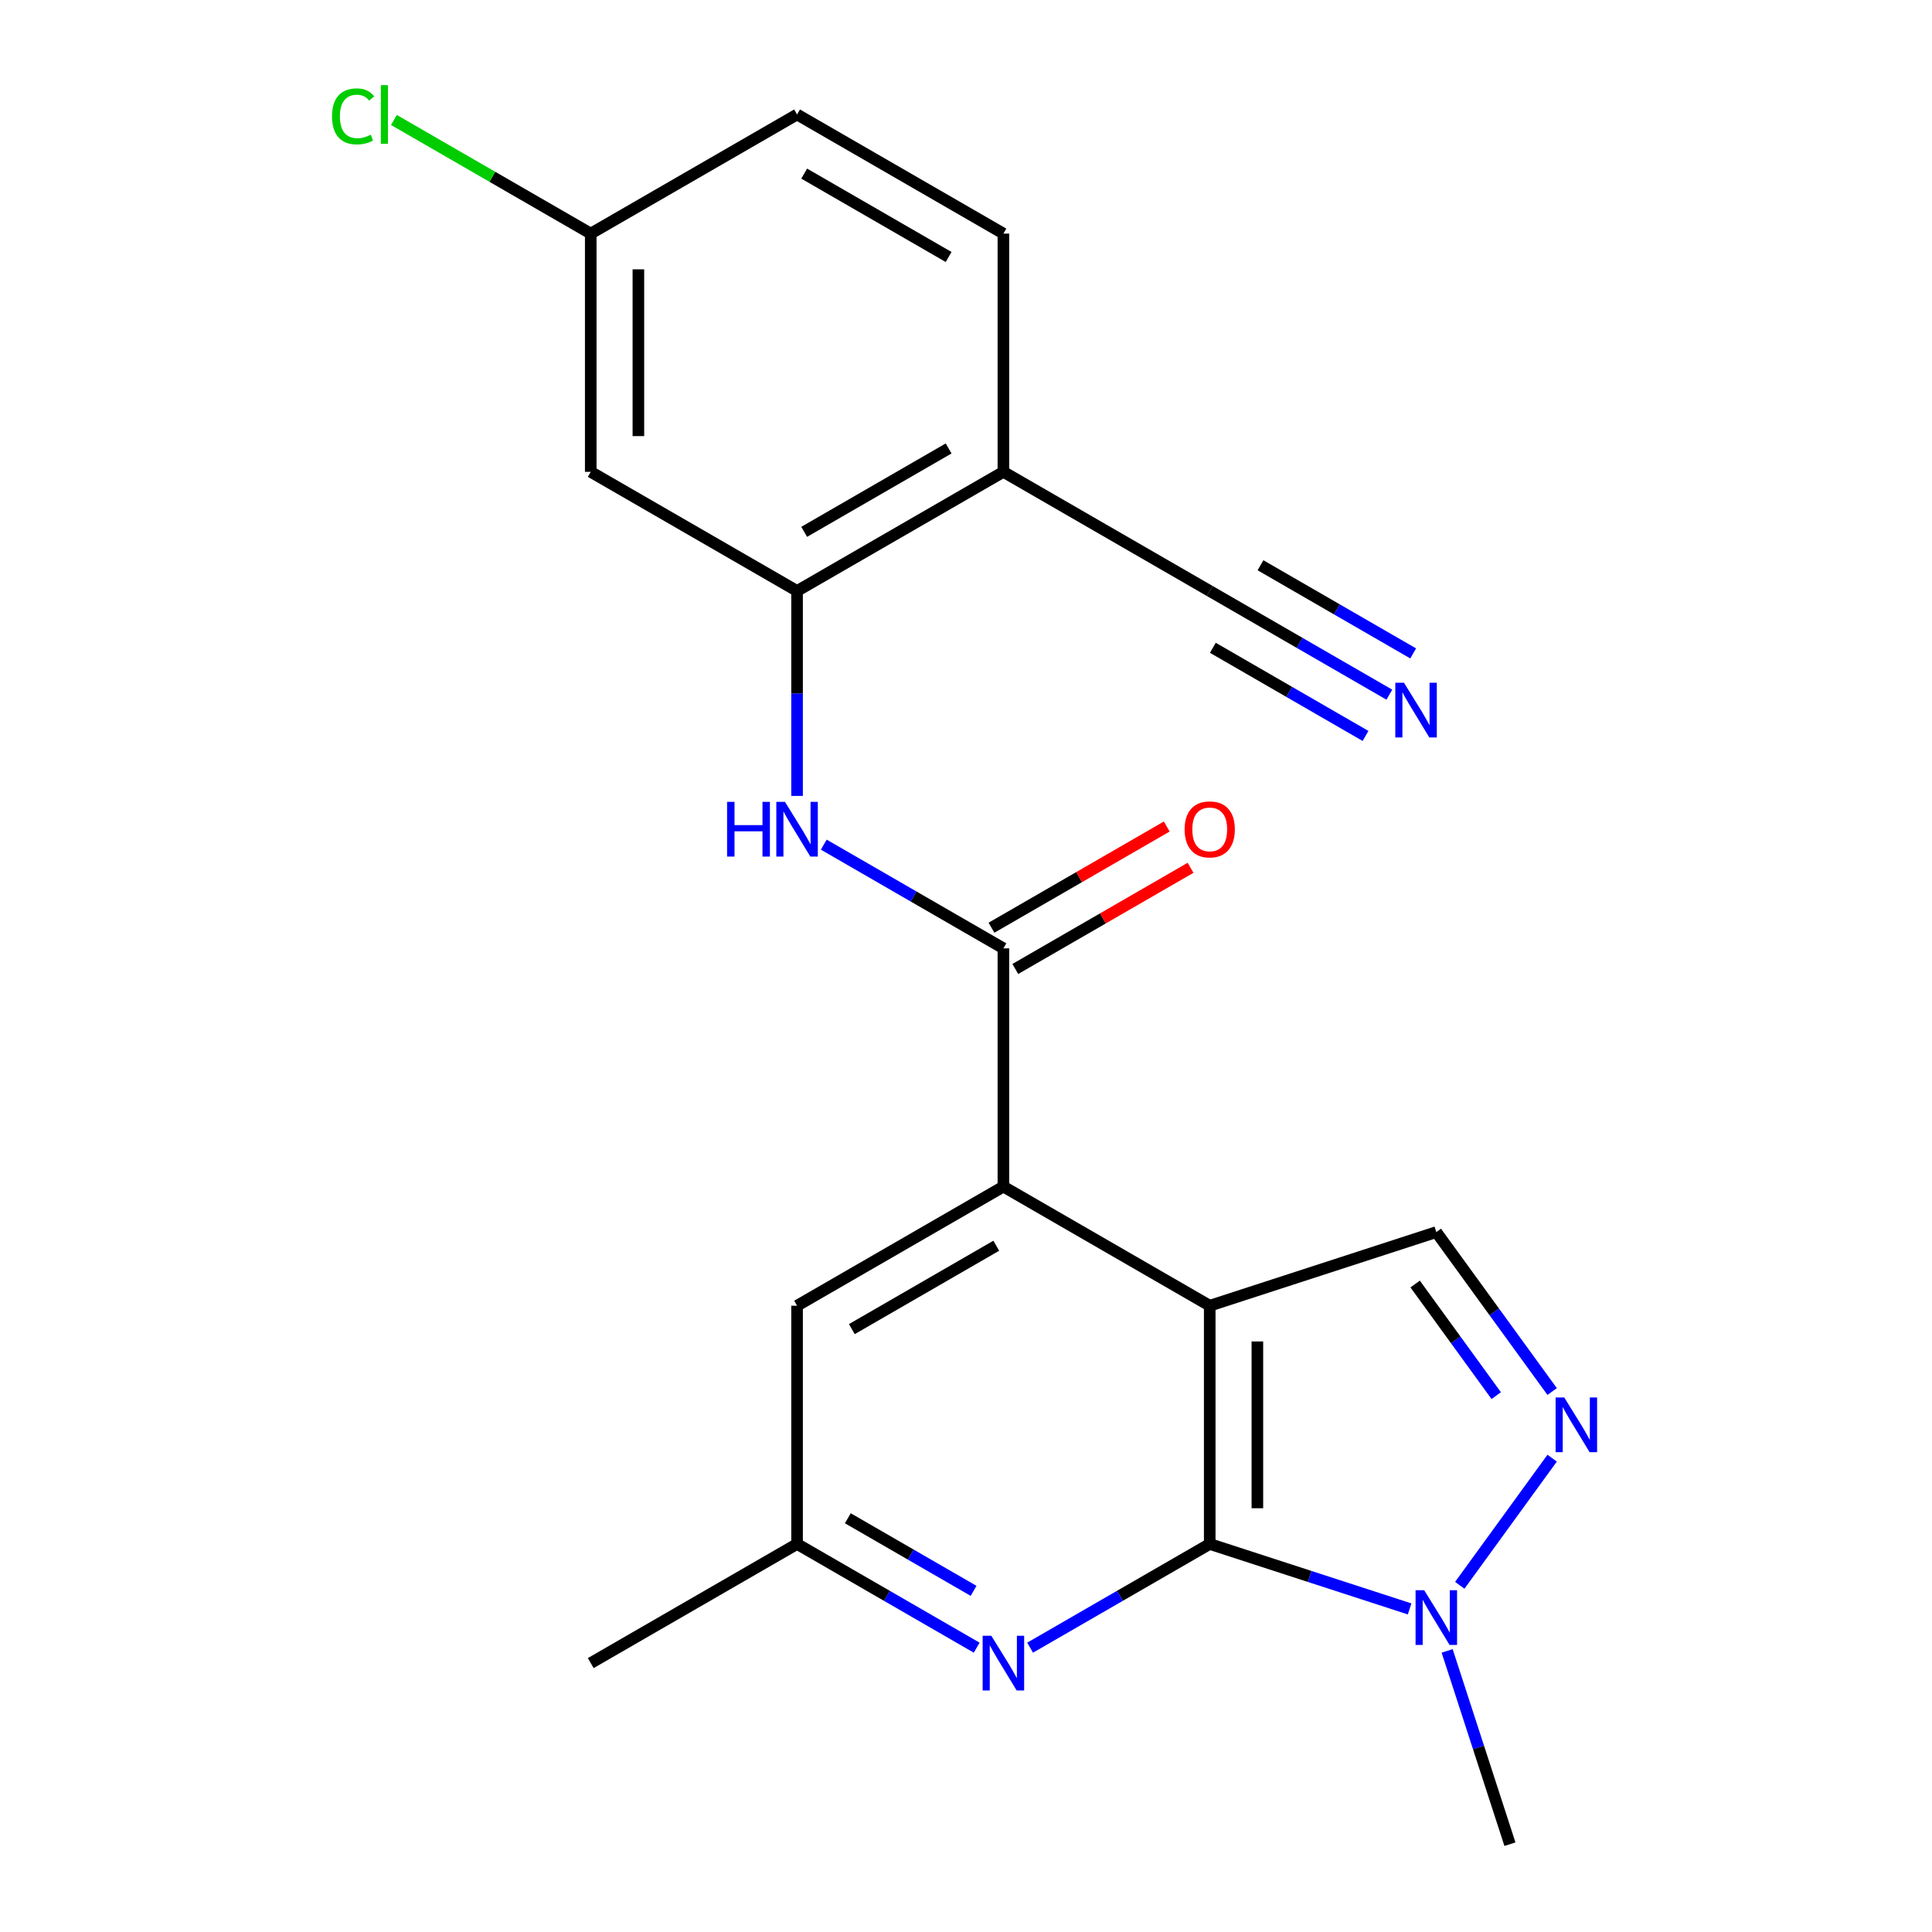 <?xml version='1.0' encoding='iso-8859-1'?>
<svg version='1.1' baseProfile='full'
              xmlns='http://www.w3.org/2000/svg'
                      xmlns:rdkit='http://www.rdkit.org/xml'
                      xmlns:xlink='http://www.w3.org/1999/xlink'
                  xml:space='preserve'
width='1000px' height='1000px' viewBox='0 0 1000 1000'>
<!-- END OF HEADER -->
<rect style='opacity:1.0;fill:#FFFFFF;stroke:none' width='1000' height='1000' x='0' y='0'> </rect>
<path class='bond-0' d='M 626.153,675.839 L 626.153,799.156' style='fill:none;fill-rule:evenodd;stroke:#000000;stroke-width:6px;stroke-linecap:butt;stroke-linejoin:miter;stroke-opacity:1' />
<path class='bond-0' d='M 650.816,694.336 L 650.816,780.659' style='fill:none;fill-rule:evenodd;stroke:#000000;stroke-width:6px;stroke-linecap:butt;stroke-linejoin:miter;stroke-opacity:1' />
<path class='bond-1' d='M 626.153,675.839 L 519.357,614.18' style='fill:none;fill-rule:evenodd;stroke:#000000;stroke-width:6px;stroke-linecap:butt;stroke-linejoin:miter;stroke-opacity:1' />
<path class='bond-5' d='M 626.153,675.839 L 743.435,637.732' style='fill:none;fill-rule:evenodd;stroke:#000000;stroke-width:6px;stroke-linecap:butt;stroke-linejoin:miter;stroke-opacity:1' />
<path class='bond-4' d='M 626.153,799.156 L 677.882,815.964' style='fill:none;fill-rule:evenodd;stroke:#000000;stroke-width:6px;stroke-linecap:butt;stroke-linejoin:miter;stroke-opacity:1' />
<path class='bond-4' d='M 677.882,815.964 L 729.612,832.772' style='fill:none;fill-rule:evenodd;stroke:#0000FF;stroke-width:6px;stroke-linecap:butt;stroke-linejoin:miter;stroke-opacity:1' />
<path class='bond-6' d='M 626.153,799.156 L 579.666,825.995' style='fill:none;fill-rule:evenodd;stroke:#000000;stroke-width:6px;stroke-linecap:butt;stroke-linejoin:miter;stroke-opacity:1' />
<path class='bond-6' d='M 579.666,825.995 L 533.18,852.834' style='fill:none;fill-rule:evenodd;stroke:#0000FF;stroke-width:6px;stroke-linecap:butt;stroke-linejoin:miter;stroke-opacity:1' />
<path class='bond-3' d='M 519.357,614.18 L 519.357,490.863' style='fill:none;fill-rule:evenodd;stroke:#000000;stroke-width:6px;stroke-linecap:butt;stroke-linejoin:miter;stroke-opacity:1' />
<path class='bond-13' d='M 519.357,614.18 L 412.561,675.839' style='fill:none;fill-rule:evenodd;stroke:#000000;stroke-width:6px;stroke-linecap:butt;stroke-linejoin:miter;stroke-opacity:1' />
<path class='bond-13' d='M 515.669,644.788 L 440.912,687.949' style='fill:none;fill-rule:evenodd;stroke:#000000;stroke-width:6px;stroke-linecap:butt;stroke-linejoin:miter;stroke-opacity:1' />
<path class='bond-2' d='M 803.391,720.255 L 773.413,678.993' style='fill:none;fill-rule:evenodd;stroke:#0000FF;stroke-width:6px;stroke-linecap:butt;stroke-linejoin:miter;stroke-opacity:1' />
<path class='bond-2' d='M 773.413,678.993 L 743.435,637.732' style='fill:none;fill-rule:evenodd;stroke:#000000;stroke-width:6px;stroke-linecap:butt;stroke-linejoin:miter;stroke-opacity:1' />
<path class='bond-2' d='M 774.445,722.373 L 753.46,693.49' style='fill:none;fill-rule:evenodd;stroke:#0000FF;stroke-width:6px;stroke-linecap:butt;stroke-linejoin:miter;stroke-opacity:1' />
<path class='bond-2' d='M 753.46,693.49 L 732.475,664.607' style='fill:none;fill-rule:evenodd;stroke:#000000;stroke-width:6px;stroke-linecap:butt;stroke-linejoin:miter;stroke-opacity:1' />
<path class='bond-22' d='M 803.391,754.741 L 755.575,820.553' style='fill:none;fill-rule:evenodd;stroke:#0000FF;stroke-width:6px;stroke-linecap:butt;stroke-linejoin:miter;stroke-opacity:1' />
<path class='bond-7' d='M 519.357,490.863 L 472.87,464.024' style='fill:none;fill-rule:evenodd;stroke:#000000;stroke-width:6px;stroke-linecap:butt;stroke-linejoin:miter;stroke-opacity:1' />
<path class='bond-7' d='M 472.87,464.024 L 426.384,437.185' style='fill:none;fill-rule:evenodd;stroke:#0000FF;stroke-width:6px;stroke-linecap:butt;stroke-linejoin:miter;stroke-opacity:1' />
<path class='bond-15' d='M 525.523,501.542 L 570.879,475.356' style='fill:none;fill-rule:evenodd;stroke:#000000;stroke-width:6px;stroke-linecap:butt;stroke-linejoin:miter;stroke-opacity:1' />
<path class='bond-15' d='M 570.879,475.356 L 616.236,449.169' style='fill:none;fill-rule:evenodd;stroke:#FF0000;stroke-width:6px;stroke-linecap:butt;stroke-linejoin:miter;stroke-opacity:1' />
<path class='bond-15' d='M 513.191,480.183 L 558.547,453.996' style='fill:none;fill-rule:evenodd;stroke:#000000;stroke-width:6px;stroke-linecap:butt;stroke-linejoin:miter;stroke-opacity:1' />
<path class='bond-15' d='M 558.547,453.996 L 603.904,427.81' style='fill:none;fill-rule:evenodd;stroke:#FF0000;stroke-width:6px;stroke-linecap:butt;stroke-linejoin:miter;stroke-opacity:1' />
<path class='bond-20' d='M 749.037,854.506 L 765.29,904.526' style='fill:none;fill-rule:evenodd;stroke:#0000FF;stroke-width:6px;stroke-linecap:butt;stroke-linejoin:miter;stroke-opacity:1' />
<path class='bond-20' d='M 765.29,904.526 L 781.542,954.545' style='fill:none;fill-rule:evenodd;stroke:#000000;stroke-width:6px;stroke-linecap:butt;stroke-linejoin:miter;stroke-opacity:1' />
<path class='bond-23' d='M 505.534,852.834 L 459.047,825.995' style='fill:none;fill-rule:evenodd;stroke:#0000FF;stroke-width:6px;stroke-linecap:butt;stroke-linejoin:miter;stroke-opacity:1' />
<path class='bond-23' d='M 459.047,825.995 L 412.561,799.156' style='fill:none;fill-rule:evenodd;stroke:#000000;stroke-width:6px;stroke-linecap:butt;stroke-linejoin:miter;stroke-opacity:1' />
<path class='bond-23' d='M 503.92,823.423 L 471.379,804.636' style='fill:none;fill-rule:evenodd;stroke:#0000FF;stroke-width:6px;stroke-linecap:butt;stroke-linejoin:miter;stroke-opacity:1' />
<path class='bond-23' d='M 471.379,804.636 L 438.838,785.849' style='fill:none;fill-rule:evenodd;stroke:#000000;stroke-width:6px;stroke-linecap:butt;stroke-linejoin:miter;stroke-opacity:1' />
<path class='bond-8' d='M 412.561,411.961 L 412.561,358.924' style='fill:none;fill-rule:evenodd;stroke:#0000FF;stroke-width:6px;stroke-linecap:butt;stroke-linejoin:miter;stroke-opacity:1' />
<path class='bond-8' d='M 412.561,358.924 L 412.561,305.886' style='fill:none;fill-rule:evenodd;stroke:#000000;stroke-width:6px;stroke-linecap:butt;stroke-linejoin:miter;stroke-opacity:1' />
<path class='bond-9' d='M 412.561,305.886 L 519.357,244.228' style='fill:none;fill-rule:evenodd;stroke:#000000;stroke-width:6px;stroke-linecap:butt;stroke-linejoin:miter;stroke-opacity:1' />
<path class='bond-9' d='M 416.248,275.278 L 491.006,232.117' style='fill:none;fill-rule:evenodd;stroke:#000000;stroke-width:6px;stroke-linecap:butt;stroke-linejoin:miter;stroke-opacity:1' />
<path class='bond-12' d='M 412.561,305.886 L 305.765,244.228' style='fill:none;fill-rule:evenodd;stroke:#000000;stroke-width:6px;stroke-linecap:butt;stroke-linejoin:miter;stroke-opacity:1' />
<path class='bond-11' d='M 519.357,244.228 L 626.153,305.886' style='fill:none;fill-rule:evenodd;stroke:#000000;stroke-width:6px;stroke-linecap:butt;stroke-linejoin:miter;stroke-opacity:1' />
<path class='bond-16' d='M 519.357,244.228 L 519.357,120.91' style='fill:none;fill-rule:evenodd;stroke:#000000;stroke-width:6px;stroke-linecap:butt;stroke-linejoin:miter;stroke-opacity:1' />
<path class='bond-10' d='M 719.126,359.564 L 672.639,332.725' style='fill:none;fill-rule:evenodd;stroke:#0000FF;stroke-width:6px;stroke-linecap:butt;stroke-linejoin:miter;stroke-opacity:1' />
<path class='bond-10' d='M 672.639,332.725 L 626.153,305.886' style='fill:none;fill-rule:evenodd;stroke:#000000;stroke-width:6px;stroke-linecap:butt;stroke-linejoin:miter;stroke-opacity:1' />
<path class='bond-10' d='M 731.458,338.205 L 691.944,315.392' style='fill:none;fill-rule:evenodd;stroke:#0000FF;stroke-width:6px;stroke-linecap:butt;stroke-linejoin:miter;stroke-opacity:1' />
<path class='bond-10' d='M 691.944,315.392 L 652.431,292.579' style='fill:none;fill-rule:evenodd;stroke:#000000;stroke-width:6px;stroke-linecap:butt;stroke-linejoin:miter;stroke-opacity:1' />
<path class='bond-10' d='M 706.794,380.924 L 667.281,358.11' style='fill:none;fill-rule:evenodd;stroke:#0000FF;stroke-width:6px;stroke-linecap:butt;stroke-linejoin:miter;stroke-opacity:1' />
<path class='bond-10' d='M 667.281,358.11 L 627.767,335.297' style='fill:none;fill-rule:evenodd;stroke:#000000;stroke-width:6px;stroke-linecap:butt;stroke-linejoin:miter;stroke-opacity:1' />
<path class='bond-17' d='M 305.765,244.228 L 305.765,120.91' style='fill:none;fill-rule:evenodd;stroke:#000000;stroke-width:6px;stroke-linecap:butt;stroke-linejoin:miter;stroke-opacity:1' />
<path class='bond-17' d='M 330.428,225.73 L 330.428,139.408' style='fill:none;fill-rule:evenodd;stroke:#000000;stroke-width:6px;stroke-linecap:butt;stroke-linejoin:miter;stroke-opacity:1' />
<path class='bond-14' d='M 412.561,675.839 L 412.561,799.156' style='fill:none;fill-rule:evenodd;stroke:#000000;stroke-width:6px;stroke-linecap:butt;stroke-linejoin:miter;stroke-opacity:1' />
<path class='bond-21' d='M 412.561,799.156 L 305.765,860.815' style='fill:none;fill-rule:evenodd;stroke:#000000;stroke-width:6px;stroke-linecap:butt;stroke-linejoin:miter;stroke-opacity:1' />
<path class='bond-24' d='M 519.357,120.91 L 412.561,59.251' style='fill:none;fill-rule:evenodd;stroke:#000000;stroke-width:6px;stroke-linecap:butt;stroke-linejoin:miter;stroke-opacity:1' />
<path class='bond-24' d='M 491.006,133.021 L 416.248,89.859' style='fill:none;fill-rule:evenodd;stroke:#000000;stroke-width:6px;stroke-linecap:butt;stroke-linejoin:miter;stroke-opacity:1' />
<path class='bond-18' d='M 305.765,120.91 L 412.561,59.251' style='fill:none;fill-rule:evenodd;stroke:#000000;stroke-width:6px;stroke-linecap:butt;stroke-linejoin:miter;stroke-opacity:1' />
<path class='bond-19' d='M 305.765,120.91 L 254.828,91.502' style='fill:none;fill-rule:evenodd;stroke:#000000;stroke-width:6px;stroke-linecap:butt;stroke-linejoin:miter;stroke-opacity:1' />
<path class='bond-19' d='M 254.828,91.502 L 203.891,62.094' style='fill:none;fill-rule:evenodd;stroke:#00CC00;stroke-width:6px;stroke-linecap:butt;stroke-linejoin:miter;stroke-opacity:1' />
<path  class='atom-3' d='M 809.659 723.338
L 818.939 738.338
Q 819.859 739.818, 821.339 742.498
Q 822.819 745.178, 822.899 745.338
L 822.899 723.338
L 826.659 723.338
L 826.659 751.658
L 822.779 751.658
L 812.819 735.258
Q 811.659 733.338, 810.419 731.138
Q 809.219 728.938, 808.859 728.258
L 808.859 751.658
L 805.179 751.658
L 805.179 723.338
L 809.659 723.338
' fill='#0000FF'/>
<path  class='atom-5' d='M 737.175 823.104
L 746.455 838.104
Q 747.375 839.584, 748.855 842.264
Q 750.335 844.944, 750.415 845.104
L 750.415 823.104
L 754.175 823.104
L 754.175 851.424
L 750.295 851.424
L 740.335 835.024
Q 739.175 833.104, 737.935 830.904
Q 736.735 828.704, 736.375 828.024
L 736.375 851.424
L 732.695 851.424
L 732.695 823.104
L 737.175 823.104
' fill='#0000FF'/>
<path  class='atom-7' d='M 513.097 846.655
L 522.377 861.655
Q 523.297 863.135, 524.777 865.815
Q 526.257 868.495, 526.337 868.655
L 526.337 846.655
L 530.097 846.655
L 530.097 874.975
L 526.217 874.975
L 516.257 858.575
Q 515.097 856.655, 513.857 854.455
Q 512.657 852.255, 512.297 851.575
L 512.297 874.975
L 508.617 874.975
L 508.617 846.655
L 513.097 846.655
' fill='#0000FF'/>
<path  class='atom-8' d='M 376.341 415.044
L 380.181 415.044
L 380.181 427.084
L 394.661 427.084
L 394.661 415.044
L 398.501 415.044
L 398.501 443.364
L 394.661 443.364
L 394.661 430.284
L 380.181 430.284
L 380.181 443.364
L 376.341 443.364
L 376.341 415.044
' fill='#0000FF'/>
<path  class='atom-8' d='M 406.301 415.044
L 415.581 430.044
Q 416.501 431.524, 417.981 434.204
Q 419.461 436.884, 419.541 437.044
L 419.541 415.044
L 423.301 415.044
L 423.301 443.364
L 419.421 443.364
L 409.461 426.964
Q 408.301 425.044, 407.061 422.844
Q 405.861 420.644, 405.501 419.964
L 405.501 443.364
L 401.821 443.364
L 401.821 415.044
L 406.301 415.044
' fill='#0000FF'/>
<path  class='atom-11' d='M 726.689 353.385
L 735.969 368.385
Q 736.889 369.865, 738.369 372.545
Q 739.849 375.225, 739.929 375.385
L 739.929 353.385
L 743.689 353.385
L 743.689 381.705
L 739.809 381.705
L 729.849 365.305
Q 728.689 363.385, 727.449 361.185
Q 726.249 358.985, 725.889 358.305
L 725.889 381.705
L 722.209 381.705
L 722.209 353.385
L 726.689 353.385
' fill='#0000FF'/>
<path  class='atom-16' d='M 613.153 429.284
Q 613.153 422.484, 616.513 418.684
Q 619.873 414.884, 626.153 414.884
Q 632.433 414.884, 635.793 418.684
Q 639.153 422.484, 639.153 429.284
Q 639.153 436.164, 635.753 440.084
Q 632.353 443.964, 626.153 443.964
Q 619.913 443.964, 616.513 440.084
Q 613.153 436.204, 613.153 429.284
M 626.153 440.764
Q 630.473 440.764, 632.793 437.884
Q 635.153 434.964, 635.153 429.284
Q 635.153 423.724, 632.793 420.924
Q 630.473 418.084, 626.153 418.084
Q 621.833 418.084, 619.473 420.884
Q 617.153 423.684, 617.153 429.284
Q 617.153 435.004, 619.473 437.884
Q 621.833 440.764, 626.153 440.764
' fill='#FF0000'/>
<path  class='atom-20' d='M 171.849 60.231
Q 171.849 53.191, 175.129 49.511
Q 178.449 45.791, 184.729 45.791
Q 190.569 45.791, 193.689 49.911
L 191.049 52.071
Q 188.769 49.071, 184.729 49.071
Q 180.449 49.071, 178.169 51.951
Q 175.929 54.791, 175.929 60.231
Q 175.929 65.831, 178.249 68.711
Q 180.609 71.591, 185.169 71.591
Q 188.289 71.591, 191.929 69.711
L 193.049 72.711
Q 191.569 73.671, 189.329 74.231
Q 187.089 74.791, 184.609 74.791
Q 178.449 74.791, 175.129 71.031
Q 171.849 67.271, 171.849 60.231
' fill='#00CC00'/>
<path  class='atom-20' d='M 197.129 44.071
L 200.809 44.071
L 200.809 74.431
L 197.129 74.431
L 197.129 44.071
' fill='#00CC00'/>
</svg>
